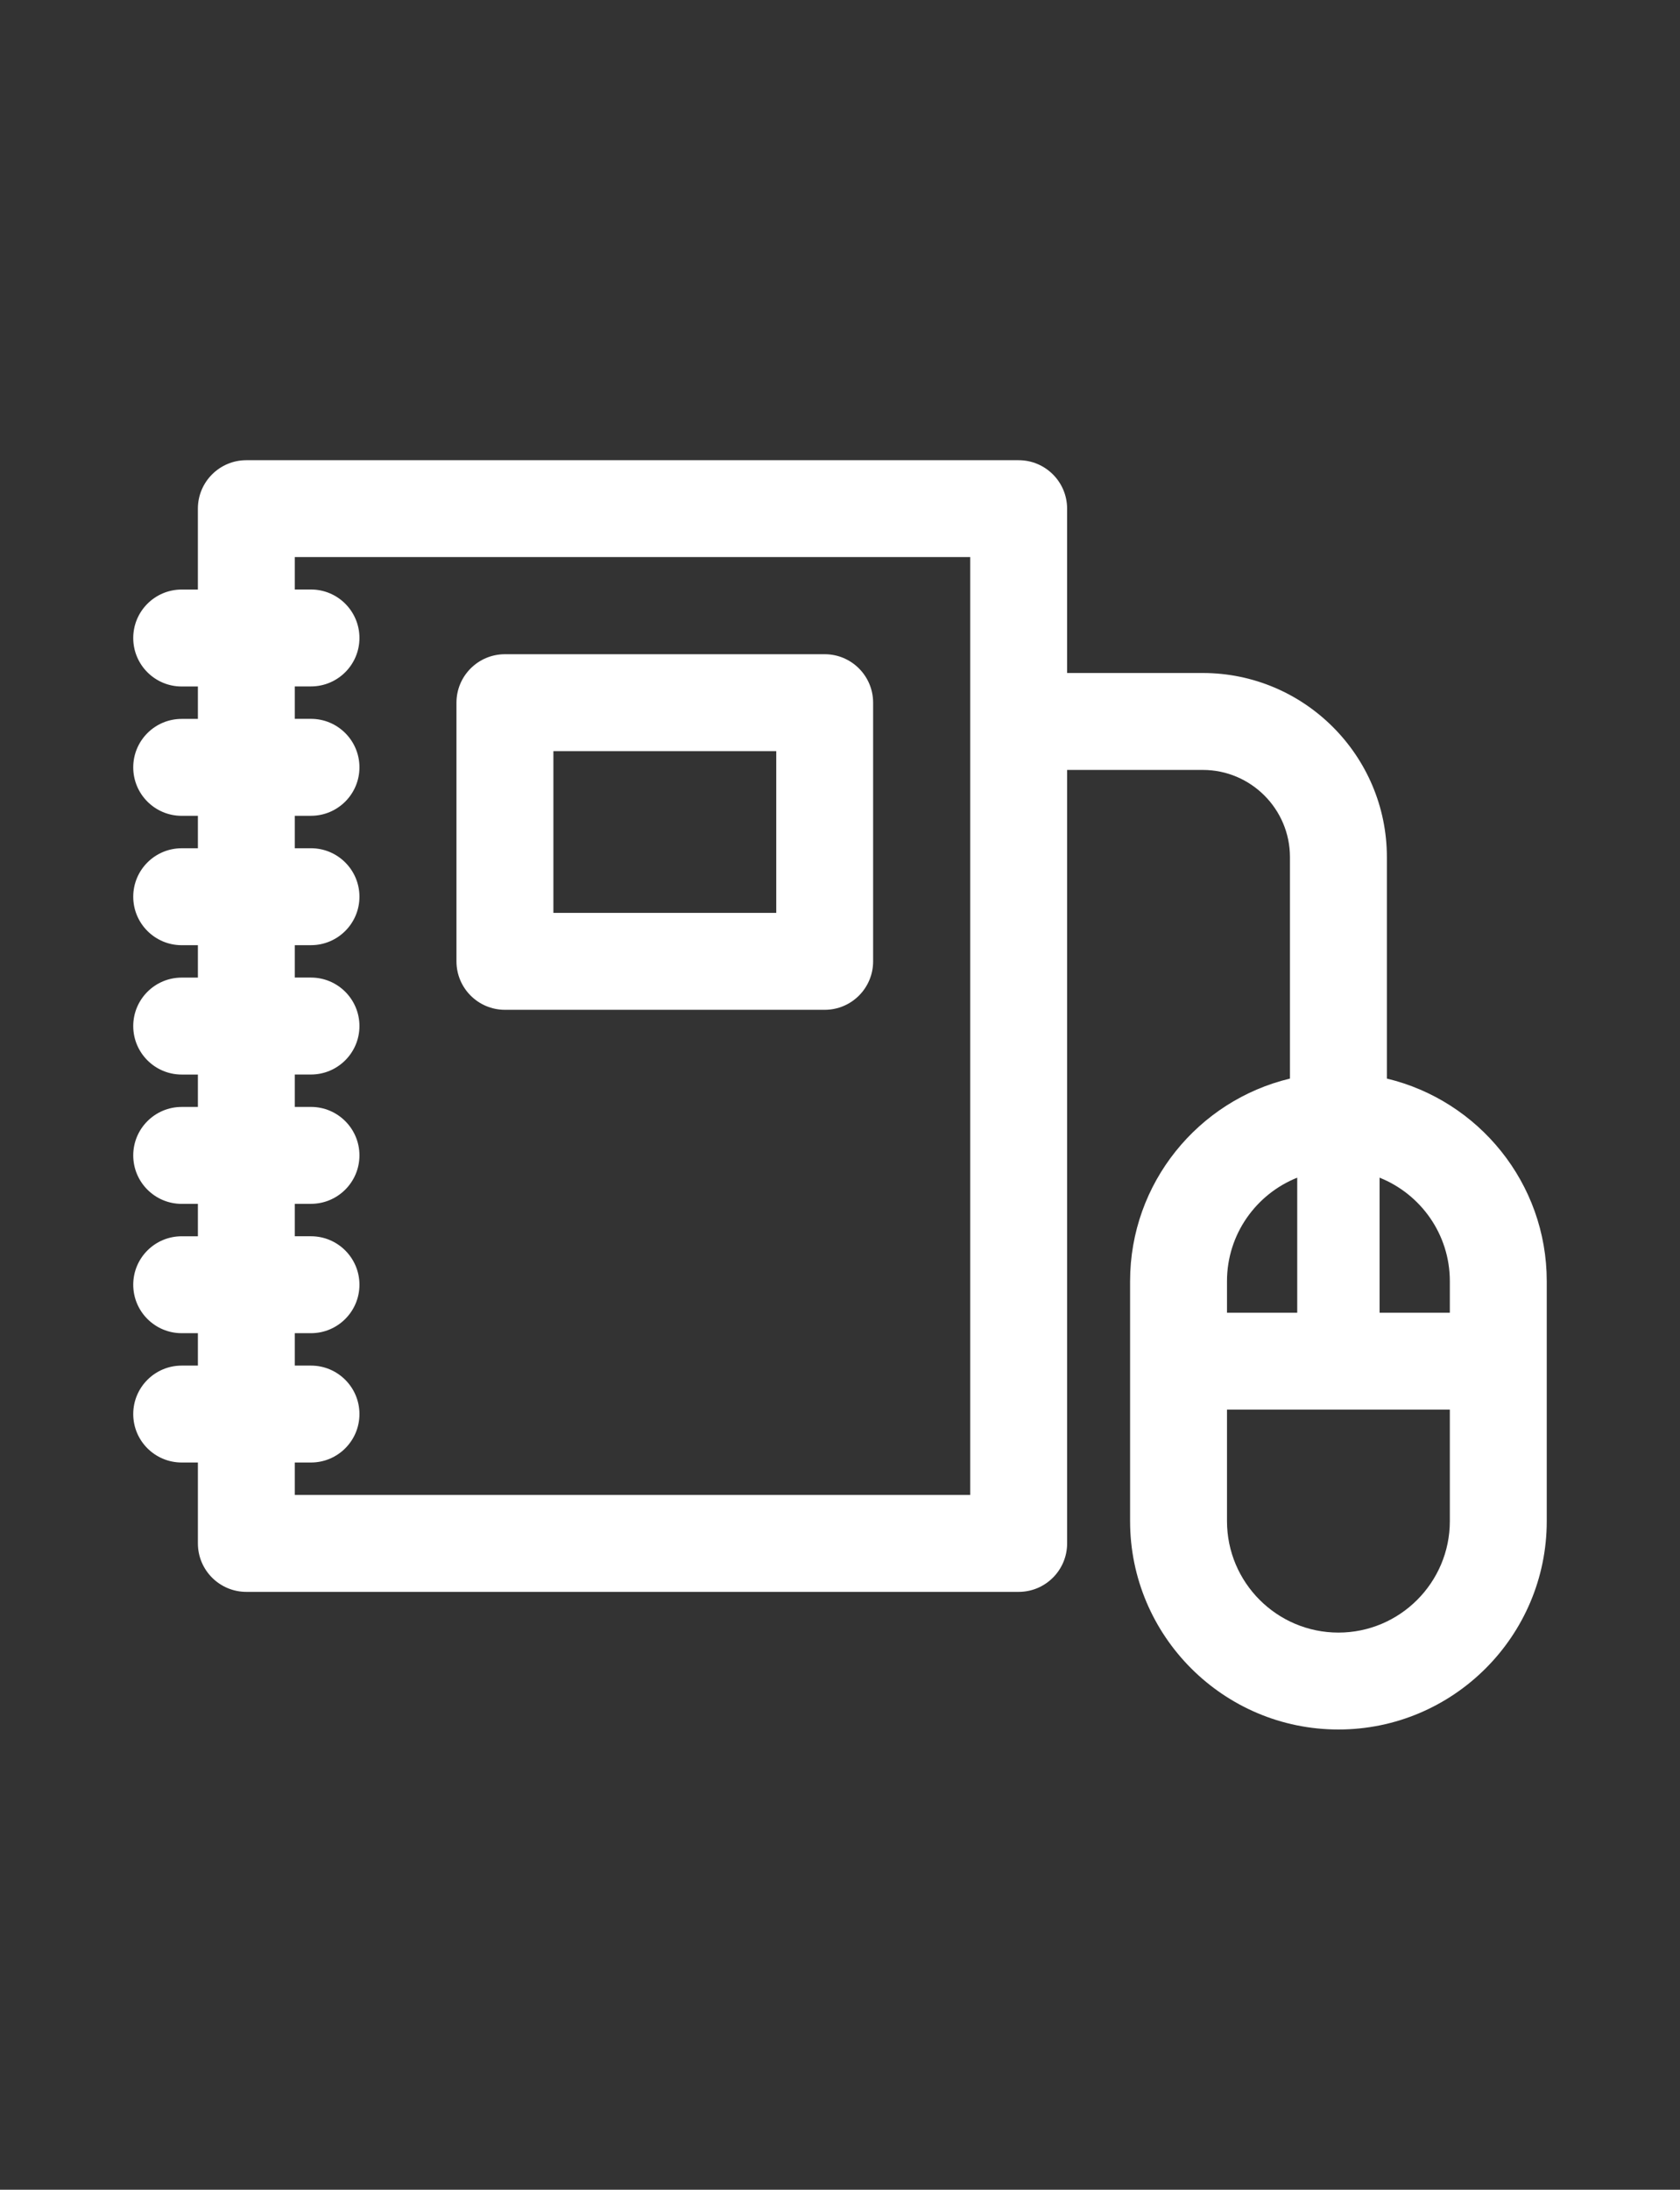 <?xml version="1.0" encoding="utf-8"?>
<!-- Generator: Adobe Illustrator 16.0.0, SVG Export Plug-In . SVG Version: 6.00 Build 0)  -->
<!DOCTYPE svg PUBLIC "-//W3C//DTD SVG 1.1//EN" "http://www.w3.org/Graphics/SVG/1.1/DTD/svg11.dtd">
<svg version="1.1" id="Layer_1" xmlns="http://www.w3.org/2000/svg" xmlns:xlink="http://www.w3.org/1999/xlink" x="0px" y="0px"
	 width="88px" height="114.667px" viewBox="0 0 88 114.667" enable-background="new 0 0 88 114.667" xml:space="preserve">
<rect x="0" y="0" width="88" height="114.667" fill="#333333" stroke="none"/>
<g>
	<path fill="#FFFFFF" d="M43.199,34.259h-16.75c-1.402,0-2.539,1.136-2.539,2.538v13.546c0,1.401,1.137,2.537,2.539,2.537h16.75
		c1.4,0,2.536-1.136,2.536-2.537V36.797C45.735,35.396,44.6,34.259,43.199,34.259z M40.661,47.804H28.987v-8.47h11.674V47.804z"/>
	<path fill="#FFFFFF" d="M72.646,56.481V44.886c0-5.317-4.326-9.644-9.646-9.644h-7.104v-8.606c0-1.4-1.137-2.537-2.539-2.537
		H12.903c-1.401,0-2.538,1.137-2.538,2.537v4.236H9.518c-1.402,0-2.539,1.136-2.539,2.539c0,1.402,1.137,2.538,2.539,2.538h0.848
		v1.697H9.518c-1.402,0-2.539,1.136-2.539,2.538c0,1.402,1.137,2.538,2.539,2.538h0.848v1.698H9.518
		c-1.402,0-2.539,1.136-2.539,2.538c0,1.401,1.137,2.538,2.539,2.538h0.848v1.697H9.518c-1.402,0-2.539,1.137-2.539,2.538
		s1.137,2.539,2.539,2.539h0.848v1.696H9.518c-1.402,0-2.539,1.137-2.539,2.538s1.137,2.538,2.539,2.538h0.848v1.697H9.518
		c-1.402-0.001-2.539,1.135-2.539,2.537c0,1.401,1.137,2.538,2.539,2.538h0.848v1.697H9.518c-1.402,0-2.539,1.137-2.539,2.538
		s1.137,2.537,2.539,2.537h0.848v4.235c0,1.402,1.137,2.539,2.538,2.539h40.454c1.402,0,2.539-1.137,2.539-2.539V40.318h7.105
		c2.52,0,4.567,2.049,4.567,4.567v11.596c-4.796,1.147-8.374,5.466-8.374,10.611v12.562c0,6.018,4.896,10.913,10.913,10.913
		c6.017,0,10.912-4.896,10.912-10.912V67.092C81.021,61.948,77.443,57.628,72.646,56.481z M50.82,78.283H15.441v-1.697h0.848
		c1.402,0,2.539-1.136,2.539-2.538c0-1.401-1.137-2.537-2.539-2.537h-0.848v-1.697h0.848c1.402,0,2.539-1.138,2.539-2.538
		c0-1.402-1.137-2.538-2.539-2.538h-0.848v-1.698h0.848c1.402,0,2.539-1.136,2.539-2.538c0-1.4-1.137-2.537-2.539-2.537h-0.848
		v-1.697h0.848c1.402,0,2.539-1.137,2.539-2.538c0-1.402-1.137-2.539-2.539-2.539h-0.848v-1.696h0.848
		c1.402,0,2.539-1.136,2.539-2.538c0-1.401-1.137-2.538-2.539-2.538h-0.848V42.72h0.848c1.402,0,2.539-1.136,2.539-2.539
		c0-1.4-1.137-2.538-2.539-2.538h-0.848v-1.698h0.848c1.402,0,2.539-1.136,2.539-2.537c0-1.402-1.137-2.538-2.539-2.538h-0.848
		v-1.698H50.82V78.283L50.82,78.283z M75.944,67.092v1.649h-3.68V61.67C74.417,62.53,75.944,64.634,75.944,67.092z M67.95,61.67
		v7.071h-3.679v-1.649C64.271,64.634,65.797,62.53,67.95,61.67z M70.109,85.492c-3.221,0-5.838-2.619-5.838-5.838v-5.837h11.673
		v5.837C75.944,82.873,73.326,85.492,70.109,85.492z"/>
</g>
</svg>
